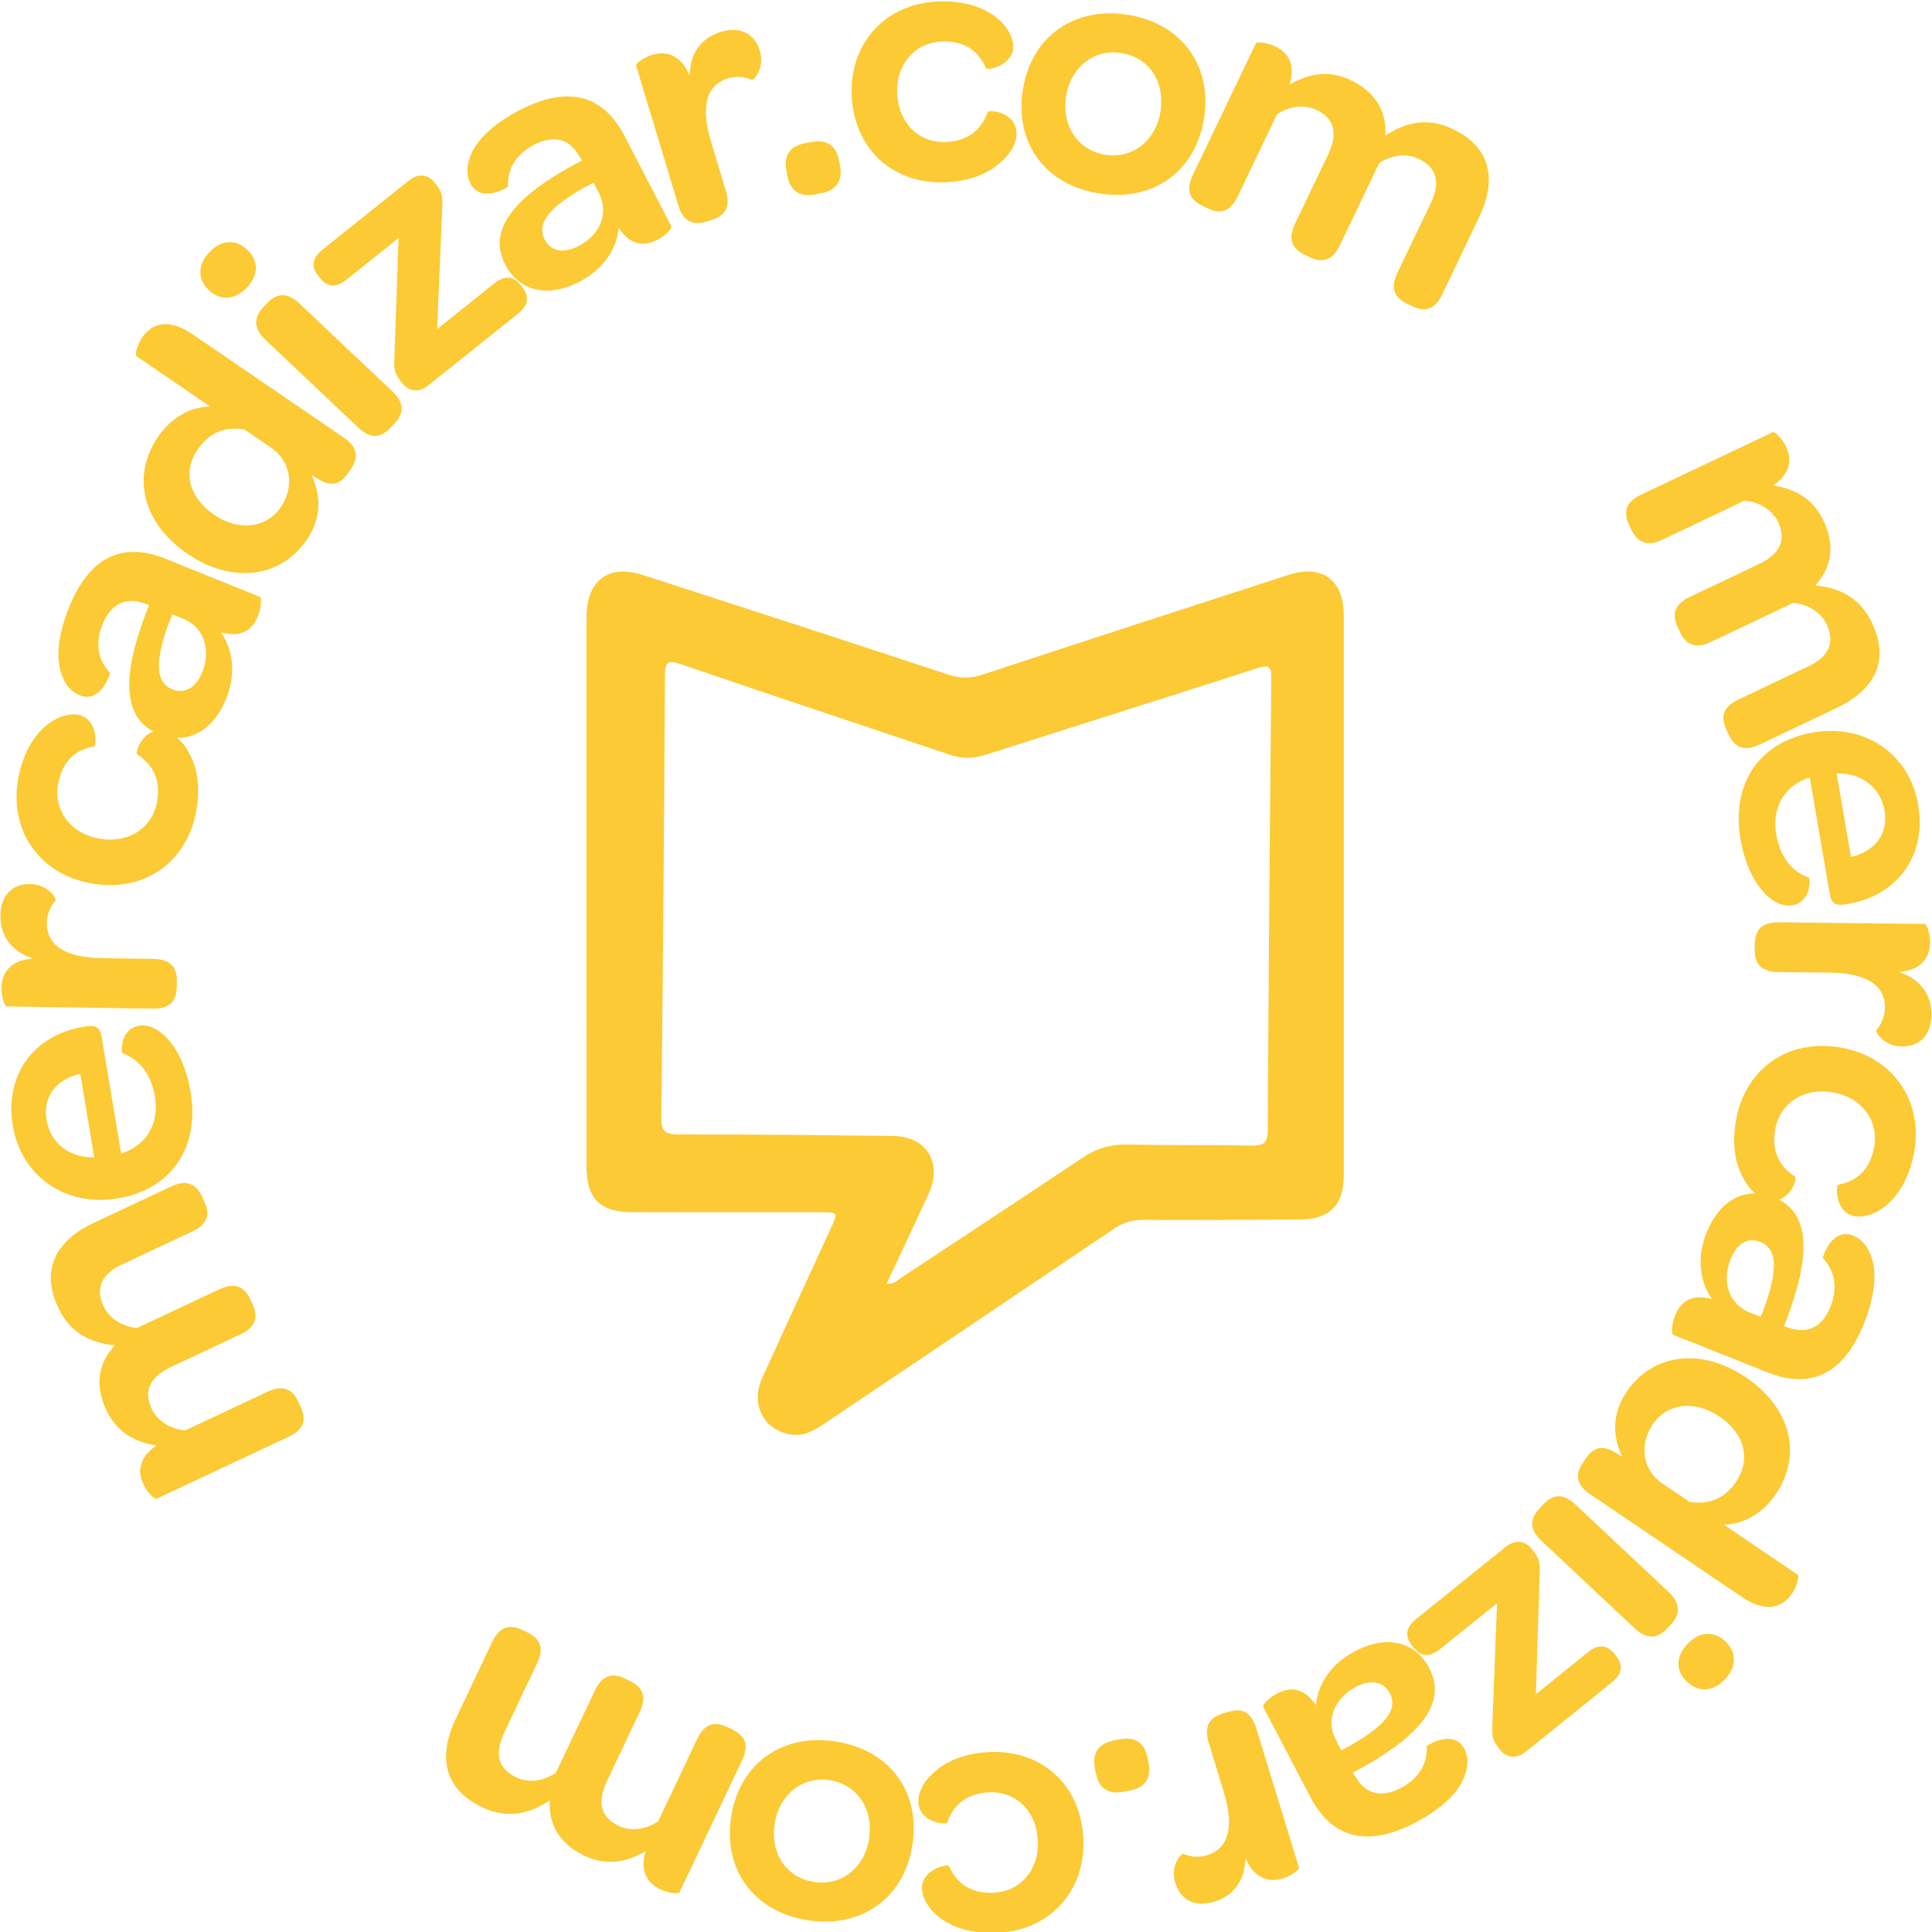 <svg xmlns="http://www.w3.org/2000/svg" xmlns:xlink="http://www.w3.org/1999/xlink" xmlns:serif="http://www.serif.com/" width="100%" height="100%" viewBox="0 0 860 860" xml:space="preserve" style="fill-rule:evenodd;clip-rule:evenodd;stroke-linejoin:round;stroke-miterlimit:2;">    <g transform="matrix(1,0,0,1,-2257.18,-33631.1)">        <g transform="matrix(5.556,0,0,5.556,0,25237.5)">            <g transform="matrix(1,0,0,1,413.787,1627.35)">                <path d="M0,-18.661L6.19,-21.565C7.494,-22.178 8.215,-21.705 8.648,-20.784L8.828,-20.4C9.284,-19.428 9.212,-18.583 7.882,-17.959L2.255,-15.318C0.618,-14.55 0.085,-13.425 0.769,-11.967C1.249,-10.944 2.321,-10.323 3.456,-10.232L10.055,-13.329C11.36,-13.942 12.081,-13.469 12.513,-12.548L12.693,-12.164C13.137,-11.218 13.078,-10.347 11.748,-9.722L6.197,-7.118C4.483,-6.313 3.95,-5.189 4.622,-3.757C5.102,-2.734 6.174,-2.113 7.309,-2.022L13.908,-5.119C15.213,-5.731 15.934,-5.258 16.366,-4.337L16.546,-3.954C17.002,-2.981 16.931,-2.136 15.6,-1.512L5.011,3.457C4.884,3.517 4.302,3.009 3.966,2.294C3.546,1.399 3.473,0.246 5.004,-0.815C3.355,-1.07 1.844,-1.829 0.992,-3.645C0.019,-5.717 0.405,-7.489 1.677,-8.835C-0.151,-9.007 -1.877,-9.758 -2.85,-11.83C-4.338,-15.001 -2.941,-17.28 0,-18.661" style="fill:rgb(251,202,52);fill-rule:nonzero;"></path>            </g>        </g>        <g transform="matrix(5.556,0,0,5.556,0,25237.5)">            <g transform="matrix(1,0,0,1,409.99,1599.74)">                <path d="M0,0.737C0.313,2.604 1.884,3.773 3.821,3.707L2.701,-2.982C0.741,-2.539 -0.313,-1.13 0,0.737M-2.708,1.162C-3.384,-2.879 -1.027,-6.082 2.958,-6.75L3.209,-6.791C3.883,-6.875 4.278,-6.742 4.399,-6.017L5.976,3.403L6.408,3.245C8.122,2.528 9.018,0.86 8.681,-1.146C8.341,-3.181 7.253,-4.202 6.063,-4.634C6.003,-4.652 5.853,-6.575 7.413,-6.836C8.166,-6.962 9.035,-6.563 9.783,-5.686C10.565,-4.786 11.225,-3.406 11.542,-1.511C12.285,2.92 10.011,6.28 5.691,7.004C1.539,7.699 -2.022,5.259 -2.708,1.162" style="fill:rgb(251,202,52);fill-rule:nonzero;"></path>            </g>        </g>        <g transform="matrix(5.556,0,0,5.556,0,25237.5)">            <g transform="matrix(1,0,0,1,408.65,1591.54)">                <path d="M0,-9.987C1.582,-9.963 2.128,-8.739 2.072,-8.683C1.698,-8.265 1.377,-7.649 1.365,-6.886C1.336,-4.964 3.018,-4.091 5.787,-4.048L9.912,-3.985C11.354,-3.962 11.794,-3.221 11.779,-2.204L11.772,-1.78C11.756,-0.706 11.321,0.022 9.852,0L-1.846,-0.18C-1.988,-0.183 -2.288,-0.866 -2.275,-1.685C-2.263,-2.504 -1.91,-3.403 -0.745,-3.838C-0.489,-3.918 -0.149,-3.97 0.219,-4.021C-1.411,-4.582 -2.383,-5.756 -2.356,-7.48C-2.332,-9.063 -1.413,-10.009 0,-9.987" style="fill:rgb(251,202,52);fill-rule:nonzero;"></path>            </g>        </g>        <g transform="matrix(5.556,0,0,5.556,0,25237.5)">            <g transform="matrix(1,0,0,1,407.728,1577.08)">                <path d="M0,-4.012C0.393,-6.094 1.277,-7.423 2.2,-8.198C3.123,-8.972 4.118,-9.216 4.784,-9.089C6.367,-8.79 6.274,-6.623 6.091,-6.571C4.686,-6.29 3.559,-5.496 3.197,-3.581C2.798,-1.47 4.142,0.395 6.419,0.825C8.752,1.266 10.706,0.053 11.11,-2.085C11.462,-3.945 10.712,-5.151 9.506,-5.925C9.356,-6.04 9.977,-8.108 11.67,-7.788C12.309,-7.667 13.147,-7.078 13.69,-5.998C14.295,-4.935 14.627,-3.347 14.244,-1.32C13.457,2.845 9.963,5.204 5.742,4.406C1.633,3.63 -0.777,0.098 0,-4.012" style="fill:rgb(251,202,52);fill-rule:nonzero;"></path>            </g>        </g>        <g transform="matrix(5.556,0,0,5.556,0,25237.5)">            <g transform="matrix(1,0,0,1,420.066,1564.58)">                <path d="M0,-4.63L-0.285,-3.923C-1.354,-0.972 -1.428,0.797 0.014,1.379C0.983,1.77 1.892,1.252 2.39,0.021C3.129,-1.813 2.531,-3.578 0.917,-4.26L0,-4.63ZM-2.03,-4.961L-1.86,-5.381C-1.991,-5.434 -2.123,-5.487 -2.238,-5.503C-3.753,-6.053 -4.935,-5.464 -5.591,-3.838C-6.299,-2.083 -5.789,-0.78 -4.999,0.057C-4.957,0.104 -5.725,2.537 -7.429,1.849C-8.005,1.617 -8.502,1.112 -8.789,0.387C-9.331,-0.837 -9.267,-2.732 -8.273,-5.195C-6.635,-9.257 -3.981,-10.472 -0.548,-9.087L6.999,-6.042C7.183,-5.967 7.143,-5.192 6.858,-4.484C6.499,-3.593 5.846,-3.033 4.844,-3.042C4.577,-3.058 4.256,-3.096 3.895,-3.181C4.924,-1.729 5.081,0.224 4.309,2.136C3.231,4.81 1.108,5.842 -1.094,4.953C-3.95,3.802 -4.14,0.495 -2.03,-4.961" style="fill:rgb(251,202,52);fill-rule:nonzero;"></path>            </g>        </g>        <g transform="matrix(5.556,0,0,5.556,0,25237.5)">            <g transform="matrix(1,0,0,1,425.851,1548.45)">                <path d="M0,-3.305C-1.454,-3.579 -2.792,-3.125 -3.748,-1.725C-4.959,0.049 -4.489,2.116 -2.435,3.518C-0.452,4.872 1.754,4.6 2.917,2.896C3.985,1.332 3.781,-0.723 2.147,-1.839L0,-3.305ZM-4.571,6.645C-8.187,4.175 -9.078,0.419 -6.927,-2.731C-5.811,-4.365 -4.172,-5.163 -2.746,-5.146L-8.673,-9.194C-8.766,-9.257 -8.648,-10.033 -8.202,-10.686C-7.532,-11.665 -6.286,-12.388 -4.162,-10.938L7.948,-2.667C9.139,-1.855 9.114,-1.016 8.523,-0.153L8.301,0.174C7.791,0.921 7.152,1.306 6.185,0.816C5.913,0.665 5.64,0.512 5.36,0.321C6.164,2 6.144,3.834 4.996,5.514C2.893,8.594 -1,9.083 -4.571,6.645" style="fill:rgb(251,202,52);fill-rule:nonzero;"></path>            </g>        </g>        <g transform="matrix(5.556,0,0,5.556,0,25237.5)">            <g transform="matrix(1,0,0,1,427.527,1537.9)">                <path d="M0,0.051C-1.047,-0.939 -0.872,-1.824 -0.173,-2.563L0.118,-2.871C0.837,-3.63 1.67,-3.854 2.738,-2.844L10.171,4.185C11.218,5.176 11.041,6.021 10.323,6.78L10.051,7.068C9.313,7.848 8.5,8.09 7.433,7.081L0,0.051ZM-4.494,-6.961C-3.542,-7.967 -2.384,-8.039 -1.461,-7.165C-0.537,-6.291 -0.525,-5.152 -1.496,-4.126C-2.428,-3.14 -3.605,-3.047 -4.529,-3.921C-5.453,-4.795 -5.445,-5.954 -4.494,-6.961" style="fill:rgb(251,202,52);fill-rule:nonzero;"></path>            </g>        </g>        <g transform="matrix(5.556,0,0,5.556,0,25237.5)">            <g transform="matrix(1,0,0,1,438.361,1525.53)">                <path d="M0,15.744C-0.564,15.038 -0.542,14.658 -0.498,13.718L-0.168,4.266L-4.339,7.6C-5.177,8.271 -5.857,8.236 -6.475,7.463L-6.598,7.308C-7.18,6.581 -7.1,5.865 -6.262,5.196L0.646,-0.327C1.507,-1.015 2.261,-0.75 2.702,-0.198L2.826,-0.044C3.355,0.619 3.372,1.003 3.328,1.942L2.918,11.566L7.487,7.914C8.325,7.244 9.005,7.279 9.622,8.052L9.728,8.184C10.328,8.935 10.248,9.65 9.41,10.32L2.215,16.071C1.354,16.759 0.582,16.472 0.141,15.92L0,15.744Z" style="fill:rgb(251,202,52);fill-rule:nonzero;"></path>            </g>        </g>        <g transform="matrix(5.556,0,0,5.556,0,25237.5)">            <g transform="matrix(1,0,0,1,453.811,1526.8)">                <path d="M0,-1.436L-0.677,-1.085C-3.41,0.459 -4.618,1.752 -3.903,3.133C-3.422,4.061 -2.395,4.261 -1.216,3.65C0.541,2.74 1.237,1.011 0.455,-0.557L0,-1.436ZM-1.324,-3.009L-0.922,-3.217C-0.988,-3.342 -1.053,-3.468 -1.13,-3.555C-1.921,-4.96 -3.202,-5.282 -4.758,-4.477C-6.439,-3.605 -6.9,-2.285 -6.846,-1.135C-6.845,-1.072 -9.012,0.274 -9.857,-1.357C-10.143,-1.909 -10.191,-2.616 -9.936,-3.353C-9.55,-4.635 -8.268,-6.031 -5.91,-7.253C-2.021,-9.268 0.784,-8.461 2.487,-5.175L6.231,2.051C6.322,2.227 5.787,2.791 5.109,3.142C4.256,3.584 3.396,3.584 2.641,2.925C2.449,2.738 2.231,2.501 2.012,2.201C1.848,3.973 0.695,5.556 -1.137,6.505C-3.696,7.832 -5.98,7.232 -7.072,5.124C-8.489,2.39 -6.479,-0.243 -1.324,-3.009" style="fill:rgb(251,202,52);fill-rule:nonzero;"></path>            </g>        </g>        <g transform="matrix(5.556,0,0,5.556,0,25237.5)">            <g transform="matrix(1,0,0,1,467.126,1526.84)">                <path d="M0,-12.078C0.458,-10.563 -0.542,-9.671 -0.612,-9.708C-1.124,-9.938 -1.809,-10.055 -2.54,-9.834C-4.379,-9.279 -4.7,-7.411 -3.9,-4.761L-2.707,-0.811C-2.29,0.569 -2.863,1.213 -3.837,1.508L-4.242,1.63C-5.27,1.94 -6.096,1.747 -6.52,0.341L-9.903,-10.857C-9.944,-10.993 -9.385,-11.487 -8.6,-11.724C-7.816,-11.961 -6.852,-11.897 -6.084,-10.919C-5.93,-10.7 -5.778,-10.392 -5.617,-10.057C-5.577,-11.781 -4.754,-13.062 -3.104,-13.561C-1.589,-14.018 -0.408,-13.431 0,-12.078" style="fill:rgb(251,202,52);fill-rule:nonzero;"></path>            </g>        </g>        <g transform="matrix(5.556,0,0,5.556,0,25237.5)">            <g transform="matrix(1,0,0,1,469.267,1523.99)">                <path d="M0,0.419C-0.233,-0.803 0.257,-1.557 1.506,-1.795L1.978,-1.885C3.255,-2.127 3.987,-1.605 4.219,-0.384L4.293,0.005C4.525,1.227 4.008,1.987 2.759,2.224L2.287,2.314C1.065,2.546 0.306,2.029 0.073,0.808L0,0.419Z" style="fill:rgb(251,202,52);fill-rule:nonzero;"></path>            </g>        </g>        <g transform="matrix(5.556,0,0,5.556,0,25237.5)">            <g transform="matrix(1,0,0,1,481.422,1525.41)">                <path d="M0,-14.565C2.118,-14.646 3.61,-14.081 4.571,-13.353C5.531,-12.626 5.991,-11.711 6.016,-11.033C6.077,-9.423 3.943,-9.031 3.852,-9.197C3.265,-10.504 2.24,-11.426 0.292,-11.353C-1.854,-11.271 -3.372,-9.545 -3.284,-7.229C-3.194,-4.858 -1.577,-3.222 0.597,-3.305C2.489,-3.377 3.498,-4.376 3.984,-5.724C4.062,-5.897 6.217,-5.752 6.282,-4.03C6.307,-3.381 5.919,-2.433 4.987,-1.662C4.085,-0.836 2.612,-0.158 0.55,-0.08C-3.685,0.081 -6.764,-2.798 -6.927,-7.091C-7.086,-11.27 -4.179,-14.406 0,-14.565" style="fill:rgb(251,202,52);fill-rule:nonzero;"></path>            </g>        </g>        <g transform="matrix(5.556,0,0,5.556,0,25237.5)">            <g transform="matrix(1,0,0,1,496.161,1523.15)">                <path d="M0,-8.164C-2.201,-8.538 -4.078,-7.109 -4.476,-4.769C-4.879,-2.401 -3.585,-0.404 -1.384,-0.029C0.789,0.341 2.671,-1.116 3.065,-3.428C3.472,-5.825 2.201,-7.789 0,-8.164M0.549,-11.224C4.84,-10.494 7.267,-7.071 6.547,-2.836C5.827,1.399 2.38,3.794 -1.938,3.059C-6.257,2.324 -8.661,-1.066 -7.931,-5.357C-7.22,-9.535 -3.769,-11.958 0.549,-11.224" style="fill:rgb(251,202,52);fill-rule:nonzero;"></path>            </g>        </g>        <g transform="matrix(5.556,0,0,5.556,0,25237.5)">            <g transform="matrix(1,0,0,1,524.76,1521.63)">                <path d="M0,6.517L-2.952,12.685C-3.574,13.984 -4.432,14.075 -5.35,13.635L-5.732,13.453C-6.7,12.989 -7.18,12.289 -6.546,10.964L-3.862,5.357C-3.081,3.726 -3.38,2.518 -4.833,1.823C-5.852,1.335 -7.074,1.533 -8.011,2.181L-11.159,8.756C-11.78,10.056 -12.639,10.147 -13.556,9.707L-13.938,9.525C-14.881,9.074 -15.386,8.361 -14.752,7.036L-12.105,1.506C-11.287,-0.202 -11.586,-1.41 -13.014,-2.092C-14.033,-2.581 -15.256,-2.383 -16.192,-1.735L-19.34,4.84C-19.962,6.14 -20.819,6.231 -21.737,5.792L-22.119,5.608C-23.088,5.146 -23.567,4.446 -22.933,3.121L-17.883,-7.431C-17.821,-7.558 -17.05,-7.533 -16.337,-7.192C-15.445,-6.765 -14.659,-5.919 -15.172,-4.129C-13.733,-4.975 -12.084,-5.344 -10.274,-4.478C-8.21,-3.49 -7.386,-1.874 -7.518,-0.026C-5.994,-1.051 -4.183,-1.563 -2.119,-0.574C1.042,0.939 1.403,3.587 0,6.517" style="fill:rgb(251,202,52);fill-rule:nonzero;"></path>            </g>        </g>        <g transform="matrix(5.556,0,0,5.556,0,25237.5)">            <g transform="matrix(1,0,0,1,553.41,1548.84)">                <path d="M0,18.608L-6.178,21.54C-7.48,22.159 -8.203,21.689 -8.639,20.77L-8.821,20.387C-9.282,19.416 -9.214,18.571 -7.886,17.941L-2.27,15.274C-0.637,14.499 -0.108,13.373 -0.799,11.918C-1.283,10.897 -2.358,10.281 -3.494,10.194L-10.08,13.321C-11.382,13.939 -12.106,13.469 -12.542,12.55L-12.724,12.167C-13.172,11.222 -13.116,10.351 -11.789,9.721L-6.249,7.092C-4.539,6.279 -4.01,5.152 -4.689,3.723C-5.174,2.701 -6.248,2.086 -7.384,1.999L-13.97,5.127C-15.272,5.744 -15.995,5.275 -16.432,4.356L-16.614,3.973C-17.074,3.003 -17.006,2.156 -15.679,1.527L-5.11,-3.49C-4.983,-3.551 -4.399,-3.046 -4.059,-2.331C-3.636,-1.438 -3.558,-0.287 -5.084,0.782C-3.433,1.031 -1.919,1.782 -1.059,3.595C-0.077,5.663 -0.454,7.437 -1.721,8.789C0.109,8.953 1.838,9.697 2.819,11.764C4.322,14.929 2.936,17.214 0,18.608" style="fill:rgb(251,202,52);fill-rule:nonzero;"></path>            </g>        </g>        <g transform="matrix(5.556,0,0,5.556,0,25237.5)">            <g transform="matrix(1,0,0,1,557.24,1576.43)">                <path d="M0,-0.777C-0.321,-2.643 -1.897,-3.806 -3.834,-3.732L-2.685,2.952C-0.727,2.501 0.32,1.089 0,-0.777M2.706,-1.214C3.401,2.824 1.056,6.038 -2.926,6.722L-3.176,6.765C-3.85,6.852 -4.246,6.719 -4.37,5.995L-5.988,-3.419L-6.419,-3.259C-8.13,-2.534 -9.019,-0.862 -8.674,1.143C-8.324,3.177 -7.232,4.193 -6.04,4.62C-5.98,4.637 -5.822,6.56 -7.381,6.828C-8.133,6.957 -9.004,6.562 -9.757,5.688C-10.541,4.791 -11.208,3.414 -11.534,1.52C-12.295,-2.908 -10.036,-6.279 -5.719,-7.02C-1.569,-7.734 2.002,-5.309 2.706,-1.214" style="fill:rgb(251,202,52);fill-rule:nonzero;"></path>            </g>        </g>        <g transform="matrix(5.556,0,0,5.556,0,25237.5)">            <g transform="matrix(1,0,0,1,558.654,1584.62)">                <path d="M0,9.947C-1.583,9.929 -2.134,8.707 -2.077,8.652C-1.704,8.232 -1.387,7.614 -1.378,6.851C-1.356,4.93 -3.042,4.063 -5.811,4.032L-9.937,3.985C-11.377,3.968 -11.821,3.228 -11.81,2.211L-11.805,1.788C-11.793,0.714 -11.361,-0.016 -9.891,0L1.807,0.132C1.948,0.134 2.251,0.816 2.242,1.636C2.233,2.455 1.883,3.355 0.72,3.795C0.464,3.876 0.125,3.929 -0.243,3.982C1.389,4.537 2.365,5.706 2.346,7.43C2.328,9.012 1.413,9.963 0,9.947" style="fill:rgb(251,202,52);fill-rule:nonzero;"></path>            </g>        </g>        <g transform="matrix(5.556,0,0,5.556,0,25237.5)">            <g transform="matrix(1,0,0,1,559.609,1599.11)">                <path d="M0,3.959C-0.385,6.043 -1.264,7.375 -2.184,8.153C-3.104,8.932 -4.098,9.178 -4.764,9.055C-6.349,8.762 -6.264,6.594 -6.082,6.541C-4.678,6.255 -3.553,5.457 -3.198,3.54C-2.808,1.428 -4.16,-0.431 -6.438,-0.853C-8.772,-1.285 -10.722,-0.064 -11.118,2.076C-11.462,3.936 -10.708,5.139 -9.499,5.909C-9.348,6.023 -9.961,8.094 -11.656,7.781C-12.295,7.663 -13.135,7.076 -13.682,5.998C-14.291,4.937 -14.63,3.35 -14.255,1.322C-13.484,-2.845 -9.999,-5.219 -5.775,-4.438C-1.663,-3.677 0.761,-0.154 0,3.959" style="fill:rgb(251,202,52);fill-rule:nonzero;"></path>            </g>        </g>        <g transform="matrix(5.556,0,0,5.556,0,25237.5)">            <g transform="matrix(1,0,0,1,547.323,1611.59)">                <path d="M0,4.643L0.283,3.934C1.339,0.978 1.405,-0.79 -0.039,-1.366C-1.01,-1.753 -1.917,-1.233 -2.409,0.001C-3.142,1.839 -2.536,3.602 -0.919,4.276L0,4.643ZM2.031,4.965L1.864,5.386C1.995,5.438 2.127,5.49 2.242,5.506C3.759,6.05 4.939,5.455 5.588,3.828C6.289,2.069 5.773,0.768 4.98,-0.065C4.938,-0.112 5.696,-2.548 7.403,-1.868C7.98,-1.638 8.479,-1.135 8.768,-0.411C9.316,0.811 9.26,2.705 8.276,5.173C6.654,9.243 4.006,10.468 0.567,9.098L-6.994,6.083C-7.178,6.01 -7.142,5.233 -6.859,4.524C-6.503,3.633 -5.853,3.07 -4.851,3.074C-4.583,3.09 -4.263,3.125 -3.901,3.209C-4.936,1.763 -5.101,-0.189 -4.337,-2.106C-3.27,-4.784 -1.151,-5.825 1.054,-4.946C3.916,-3.805 4.119,-0.5 2.031,4.965" style="fill:rgb(251,202,52);fill-rule:nonzero;"></path>            </g>        </g>        <g transform="matrix(5.556,0,0,5.556,0,25237.5)">            <g transform="matrix(1,0,0,1,541.605,1627.71)">                <path d="M0,3.336C1.456,3.605 2.791,3.144 3.742,1.74C4.945,-0.039 4.466,-2.103 2.406,-3.496C0.417,-4.843 -1.786,-4.56 -2.942,-2.852C-4.003,-1.285 -3.79,0.77 -2.153,1.879L0,3.336ZM4.529,-6.632C8.156,-4.178 9.062,-0.426 6.924,2.733C5.816,4.371 4.18,5.175 2.754,5.165L8.697,9.188C8.791,9.25 8.676,10.025 8.233,10.681C7.567,11.664 6.324,12.391 4.195,10.951L-7.949,2.732C-9.143,1.924 -9.121,1.086 -8.536,0.22L-8.314,-0.108C-7.807,-0.856 -7.17,-1.243 -6.201,-0.759C-5.928,-0.608 -5.655,-0.457 -5.374,-0.267C-6.185,-1.942 -6.173,-3.775 -5.032,-5.46C-2.942,-8.549 0.948,-9.055 4.529,-6.632" style="fill:rgb(251,202,52);fill-rule:nonzero;"></path>            </g>        </g>        <g transform="matrix(5.556,0,0,5.556,0,25237.5)">            <g transform="matrix(1,0,0,1,544.464,1631.35)">                <path d="M0,13.913C-0.948,14.923 -2.105,14.999 -3.032,14.129C-3.959,13.259 -3.975,12.12 -3.008,11.09C-2.08,10.101 -0.904,10.003 0.023,10.874C0.95,11.744 0.948,12.904 0,13.913M-4.52,6.92C-3.469,7.906 -3.641,8.791 -4.337,9.533L-4.627,9.842C-5.342,10.605 -6.175,10.831 -7.246,9.825L-14.704,2.825C-15.755,1.838 -15.582,0.994 -14.866,0.231L-14.596,-0.057C-13.861,-0.84 -13.049,-1.086 -11.978,-0.08L-4.52,6.92Z" style="fill:rgb(251,202,52);fill-rule:nonzero;"></path>            </g>        </g>        <g transform="matrix(5.556,0,0,5.556,0,25237.5)">            <g transform="matrix(1,0,0,1,529.102,1650.74)">                <path d="M0,-15.757C0.568,-15.053 0.547,-14.673 0.506,-13.733L0.213,-4.278L4.371,-7.63C5.208,-8.303 5.888,-8.27 6.508,-7.5L6.632,-7.347C7.217,-6.619 7.141,-5.904 6.304,-5.231L-0.584,0.319C-1.443,1.011 -2.198,0.749 -2.641,0.199L-2.765,0.044C-3.297,-0.615 -3.316,-1 -3.275,-1.94L-2.903,-11.567L-7.458,-7.897C-8.294,-7.223 -8.974,-7.256 -9.595,-8.027L-9.701,-8.159C-10.304,-8.907 -10.227,-9.622 -9.391,-10.295L-2.216,-16.076C-1.358,-16.768 -0.585,-16.483 -0.142,-15.933L0,-15.757Z" style="fill:rgb(251,202,52);fill-rule:nonzero;"></path>            </g>        </g>        <g transform="matrix(5.556,0,0,5.556,0,25237.5)">            <g transform="matrix(1,0,0,1,513.72,1649.5)">                <path d="M0,1.458L0.676,1.104C3.403,-0.45 4.606,-1.75 3.885,-3.127C3.4,-4.053 2.372,-4.249 1.195,-3.633C-0.557,-2.716 -1.246,-0.985 -0.458,0.581L0,1.458ZM1.331,3.026L0.93,3.236C0.995,3.361 1.061,3.486 1.139,3.573C1.935,4.975 3.218,5.292 4.771,4.48C6.449,3.601 6.904,2.278 6.845,1.13C6.844,1.066 9.006,-0.289 9.858,1.339C10.146,1.891 10.197,2.598 9.945,3.336C9.564,4.619 8.288,6.021 5.934,7.252C2.053,9.283 -0.756,8.488 -2.472,5.208L-6.245,-2.005C-6.337,-2.18 -5.804,-2.746 -5.128,-3.099C-4.276,-3.545 -3.417,-3.548 -2.659,-2.893C-2.466,-2.706 -2.246,-2.471 -2.026,-2.171C-1.869,-3.944 -0.723,-5.532 1.105,-6.488C3.659,-7.825 5.946,-7.234 7.046,-5.132C8.475,-2.402 6.475,0.238 1.331,3.026" style="fill:rgb(251,202,52);fill-rule:nonzero;"></path>            </g>        </g>        <g transform="matrix(5.556,0,0,5.556,0,25237.5)">            <g transform="matrix(1,0,0,1,500.432,1649.51)">                <path d="M0,12.106C-0.464,10.593 0.532,9.697 0.603,9.734C1.116,9.961 1.801,10.076 2.531,9.853C4.368,9.289 4.682,7.42 3.871,4.772L2.662,0.828C2.24,-0.55 2.81,-1.198 3.782,-1.496L4.188,-1.62C5.215,-1.934 6.041,-1.744 6.471,-0.339L9.899,10.846C9.941,10.981 9.383,11.477 8.599,11.717C7.816,11.958 6.852,11.899 6.08,10.923C5.925,10.705 5.771,10.396 5.609,10.062C5.576,11.786 4.758,13.071 3.11,13.576C1.597,14.04 0.413,13.457 0,12.106" style="fill:rgb(251,202,52);fill-rule:nonzero;"></path>            </g>        </g>        <g transform="matrix(5.556,0,0,5.556,0,25237.5)">            <g transform="matrix(1,0,0,1,498.275,1652.4)">                <path d="M0,-0.436C0.237,0.784 -0.249,1.541 -1.497,1.783L-1.969,1.875C-3.245,2.123 -3.979,1.604 -4.216,0.384L-4.292,-0.005C-4.529,-1.225 -4.015,-1.987 -2.767,-2.23L-2.295,-2.322C-1.075,-2.559 -0.313,-2.044 -0.075,-0.825L0,-0.436Z" style="fill:rgb(251,202,52);fill-rule:nonzero;"></path>            </g>        </g>        <g transform="matrix(5.556,0,0,5.556,0,25237.5)">            <g transform="matrix(1,0,0,1,486.159,1651.01)">                <path d="M0,14.571C-2.117,14.66 -3.611,14.1 -4.575,13.377C-5.538,12.653 -6.001,11.74 -6.029,11.062C-6.096,9.452 -3.964,9.052 -3.872,9.218C-3.28,10.522 -2.252,11.441 -0.304,11.36C1.842,11.27 3.353,9.538 3.257,7.224C3.157,4.852 1.534,3.223 -0.64,3.314C-2.532,3.392 -3.536,4.396 -4.017,5.745C-4.095,5.919 -6.25,5.782 -6.322,4.06C-6.349,3.411 -5.964,2.462 -5.035,1.687C-4.136,0.858 -2.667,0.174 -0.605,0.088C3.629,-0.089 6.719,2.779 6.899,7.071C7.073,11.249 4.179,14.396 0,14.571" style="fill:rgb(251,202,52);fill-rule:nonzero;"></path>            </g>        </g>        <g transform="matrix(5.556,0,0,5.556,0,25237.5)">            <g transform="matrix(1,0,0,1,471.421,1653.33)">                <path d="M0,8.168C2.202,8.533 4.073,7.096 4.462,4.755C4.855,2.386 3.553,0.393 1.351,0.029C-0.824,-0.332 -2.699,1.132 -3.083,3.446C-3.481,5.843 -2.202,7.802 0,8.168M-0.536,11.229C-4.829,10.517 -7.27,7.104 -6.567,2.867C-5.864,-1.369 -2.428,-3.778 1.892,-3.061C6.212,-2.344 8.63,1.036 7.918,5.329C7.224,9.51 3.784,11.946 -0.536,11.229" style="fill:rgb(251,202,52);fill-rule:nonzero;"></path>            </g>        </g>        <g transform="matrix(5.556,0,0,5.556,0,25237.5)">            <g transform="matrix(1,0,0,1,442.768,1654.88)">                <path d="M0,-6.43L2.928,-12.61C3.545,-13.912 4.403,-14.006 5.322,-13.571L5.705,-13.389C6.675,-12.93 7.158,-12.232 6.528,-10.904L3.867,-5.286C3.093,-3.651 3.396,-2.444 4.852,-1.755C5.874,-1.27 7.095,-1.473 8.03,-2.125L11.151,-8.714C11.768,-10.017 12.626,-10.111 13.545,-9.675L13.928,-9.493C14.873,-9.046 15.38,-8.336 14.752,-7.008L12.126,-1.466C11.316,0.245 11.619,1.452 13.049,2.129C14.071,2.613 15.293,2.41 16.227,1.758L19.348,-4.83C19.965,-6.133 20.823,-6.227 21.742,-5.791L22.125,-5.61C23.096,-5.15 23.579,-4.453 22.949,-3.125L17.94,7.448C17.88,7.576 17.109,7.554 16.393,7.215C15.5,6.792 14.711,5.949 15.216,4.156C13.781,5.008 12.132,5.384 10.32,4.526C8.251,3.546 7.421,1.933 7.546,0.084C6.025,1.115 4.216,1.634 2.148,0.654C-1.019,-0.846 -1.391,-3.493 0,-6.43" style="fill:rgb(251,202,52);fill-rule:nonzero;"></path>            </g>        </g>        <g transform="matrix(5.556,0,0,5.556,0,25237.5)">            <g transform="matrix(1,0,0,1,507.83,1580.42)">                <path d="M0,20.896C-0.005,21.939 -0.416,22.101 -1.305,22.087C-4.634,22.035 -7.965,22.078 -11.294,22.007C-12.633,21.978 -13.765,22.341 -14.868,23.079C-19.682,26.301 -24.522,29.483 -29.36,32.67C-29.685,32.883 -29.959,33.253 -30.534,33.145C-29.396,30.715 -28.273,28.343 -27.173,25.96C-26.019,23.46 -27.332,21.343 -30.072,21.314C-35.785,21.252 -41.5,21.189 -47.214,21.194C-48.276,21.195 -48.602,20.949 -48.589,19.834C-48.451,8.036 -48.359,-3.762 -48.298,-15.56C-48.292,-16.662 -48.094,-16.844 -47.012,-16.474C-39.827,-14.014 -32.616,-11.632 -25.419,-9.208C-24.478,-8.891 -23.581,-8.913 -22.646,-9.211C-15.372,-11.53 -8.088,-13.823 -0.821,-16.165C0.079,-16.455 0.295,-16.304 0.286,-15.361C0.164,-3.276 0.061,8.81 0,20.896M6.09,-20.404C6.089,-23.232 4.362,-24.508 1.646,-23.629C-6.515,-20.988 -14.673,-18.333 -22.821,-15.652C-23.764,-15.341 -24.608,-15.319 -25.563,-15.634C-33.71,-18.321 -41.867,-20.976 -50.03,-23.614C-52.836,-24.522 -54.581,-23.198 -54.582,-20.219C-54.584,-5.547 -54.585,9.124 -54.581,23.796C-54.581,26.311 -53.483,27.421 -50.992,27.424C-45.937,27.431 -40.882,27.425 -35.827,27.428C-34.407,27.429 -34.416,27.431 -35.02,28.743C-36.855,32.733 -38.694,36.72 -40.508,40.719C-41.455,42.808 -40.42,44.849 -38.25,45.232C-37.193,45.418 -36.348,44.922 -35.515,44.361C-27.781,39.155 -20.037,33.963 -12.311,28.746C-11.6,28.267 -10.9,28.036 -10.03,28.041C-5.839,28.068 -1.647,28.039 2.545,28.017C4.963,28.003 6.089,26.869 6.09,24.474C6.092,16.994 6.09,9.515 6.091,2.035C6.091,-5.444 6.092,-12.924 6.09,-20.404" style="fill:rgb(251,202,52);fill-rule:nonzero;"></path>            </g>        </g>    </g></svg>